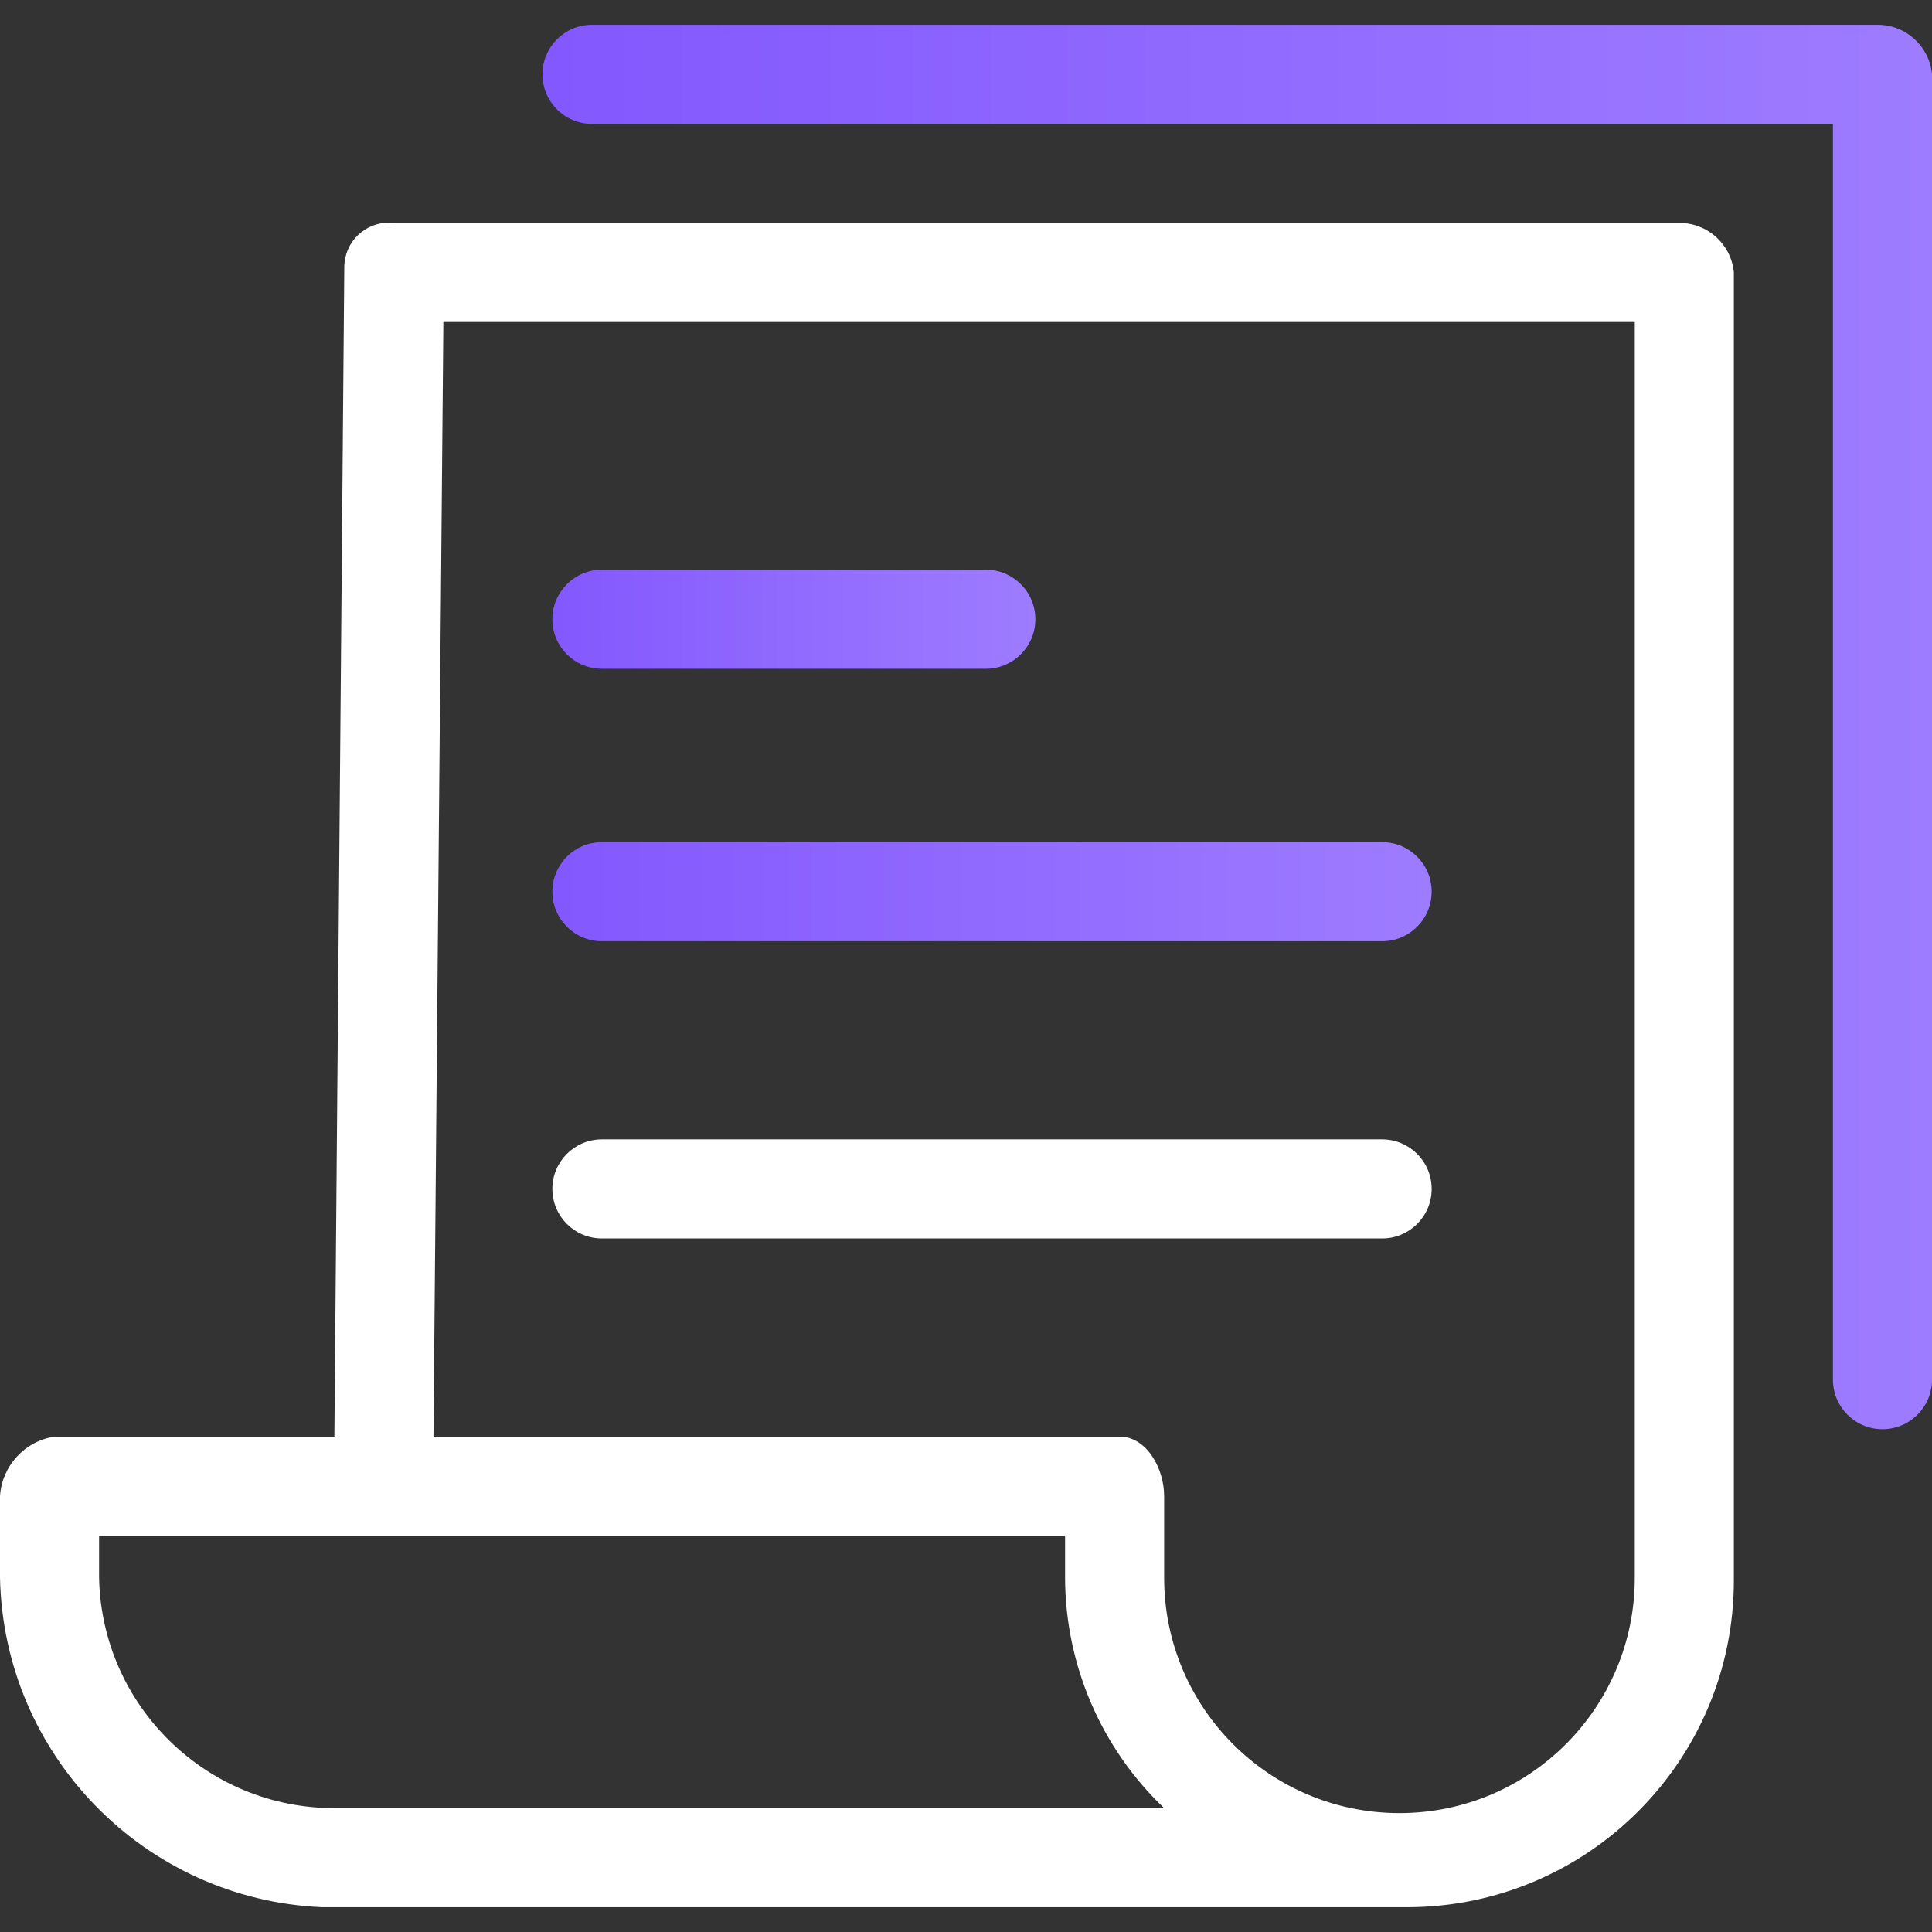 <?xml version="1.0" encoding="UTF-8"?> <svg xmlns="http://www.w3.org/2000/svg" width="530" height="530" viewBox="0 0 530 530" fill="none"><rect x="0" y="0" width="530" height="530" fill="#333333" stroke="none"/> <path d="M475.641 74.743C474.936 67.022 468.445 61.121 460.692 61.153H108.038C101.324 60.403 95.274 65.236 94.524 71.95C94.47 72.425 94.446 72.905 94.448 73.384L91.73 394.102H14.949C6.758 395.36 0.541 402.141 0 410.41V432.834C1.027 481.529 39.674 521.068 88.333 523.206H385.949C435.484 523.207 475.642 483.052 475.643 433.516C475.643 433.289 475.642 433.061 475.641 432.835V74.743ZM91.731 496.026C56.605 496.034 27.92 467.953 27.18 432.834V421.282H292.18V432.834C292.25 456.721 302.067 479.545 319.359 496.026H91.731ZM448.461 432.834C448.461 468.484 419.561 497.385 383.91 497.385C348.259 497.385 319.358 468.485 319.358 432.834V410.41C319.358 402.936 314.602 394.102 307.127 394.102H118.911L121.629 88.333H448.463V432.834H448.461Z" fill="white"></path> <path d="M165.115 183.461H270.436C277.942 183.461 284.026 177.377 284.026 169.872C284.026 162.366 277.942 156.282 270.436 156.282H165.115C157.61 156.282 151.525 162.366 151.525 169.872C151.525 177.377 157.61 183.461 165.115 183.461Z" fill="url(#paint0_linear)"></path> <path d="M165.115 258.206H379.153C386.659 258.206 392.743 252.122 392.743 244.616C392.743 237.11 386.659 231.026 379.153 231.026H165.115C157.61 231.026 151.525 237.11 151.525 244.616C151.525 252.122 157.61 258.206 165.115 258.206Z" fill="url(#paint1_linear)"></path> <path d="M165.115 339.744H379.153C386.659 339.744 392.743 333.66 392.743 326.155C392.743 318.649 386.659 312.565 379.153 312.565H165.115C157.61 312.565 151.525 318.649 151.525 326.155C151.525 333.66 157.61 339.744 165.115 339.744Z" fill="white"></path> <path d="M515.05 6.796H162.396C154.891 6.796 148.807 12.88 148.807 20.385C148.807 27.891 154.891 33.975 162.396 33.975H502.82V378.476C502.82 385.981 508.904 392.066 516.41 392.066C523.915 392.066 529.999 385.981 529.999 378.476V20.385C529.294 12.664 522.804 6.763 515.05 6.796Z" fill="url(#paint2_linear)"></path> <defs> <linearGradient id="paint0_linear" x1="151.945" y1="169.827" x2="284.451" y2="169.827" gradientUnits="userSpaceOnUse"> <stop stop-color="#8358FE"></stop> <stop offset="1" stop-color="#9E7CFF"></stop> </linearGradient> <linearGradient id="paint1_linear" x1="152.29" y1="244.572" x2="393.516" y2="244.572" gradientUnits="userSpaceOnUse"> <stop stop-color="#8358FE"></stop> <stop offset="1" stop-color="#9E7CFF"></stop> </linearGradient> <linearGradient id="paint2_linear" x1="150.015" y1="198.806" x2="531.221" y2="198.806" gradientUnits="userSpaceOnUse"> <stop stop-color="#8358FE"></stop> <stop offset="1" stop-color="#9E7CFF"></stop> </linearGradient> </defs> </svg> 
